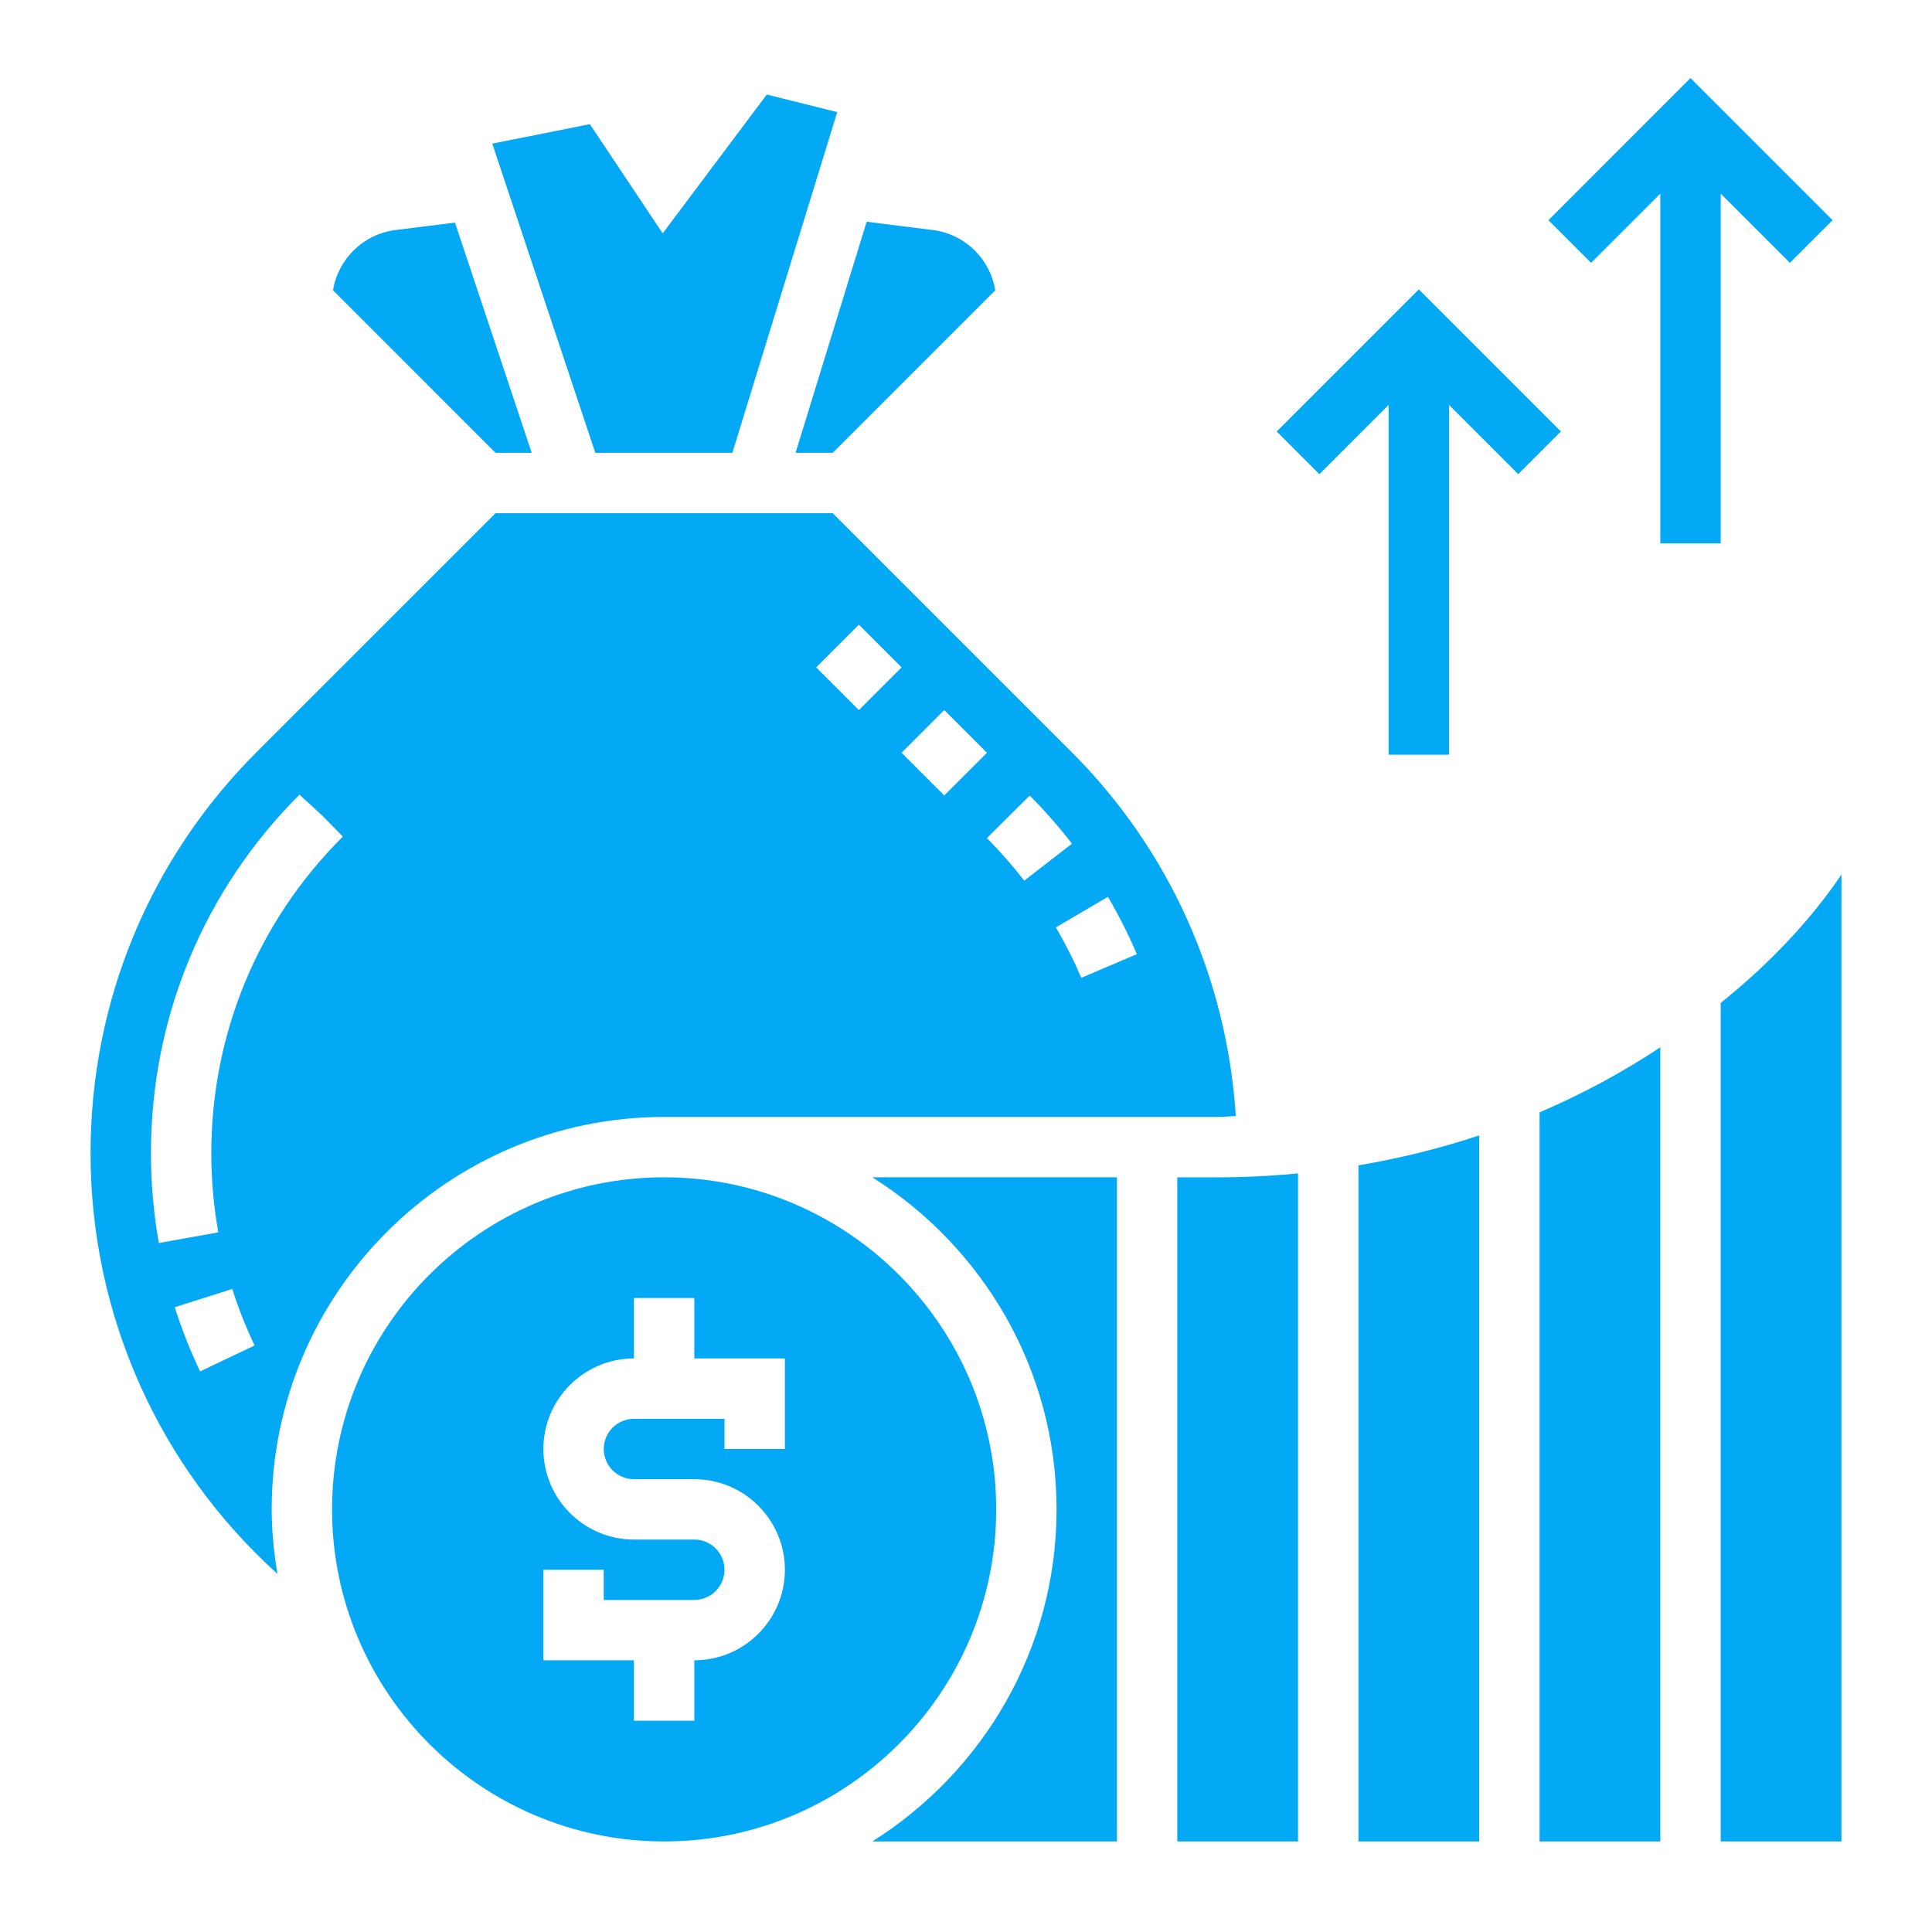 <svg width="70" height="70" viewBox="0 0 70 70" fill="none" xmlns="http://www.w3.org/2000/svg">
<path d="M36.094 54.688C36.094 48.054 30.696 42.656 24.062 42.656C17.429 42.656 12.031 48.054 12.031 54.688C12.031 61.321 17.429 66.719 24.062 66.719C30.696 66.719 36.094 61.321 36.094 54.688ZM28.438 52.5H26.25V51.406H22.969C22.365 51.406 21.875 51.897 21.875 52.5C21.875 53.103 22.365 53.594 22.969 53.594H25.156C26.965 53.594 28.438 55.066 28.438 56.875C28.438 58.684 26.965 60.156 25.156 60.156V62.344H22.969V60.156H19.688V56.875H21.875V57.969H25.156C25.76 57.969 26.25 57.478 26.25 56.875C26.25 56.272 25.76 55.781 25.156 55.781H22.969C21.16 55.781 19.688 54.309 19.688 52.5C19.688 50.691 21.16 49.219 22.969 49.219V47.031H25.156V49.219H28.438V52.5Z" fill="#03A9F4"/>
<path d="M38.281 54.688C38.281 59.756 35.608 64.201 31.605 66.719H40.469V42.656H31.605C35.608 45.174 38.281 49.619 38.281 54.688Z" fill="#03A9F4"/>
<path d="M24.062 40.469H44.104C44.331 40.469 44.551 40.444 44.776 40.439C44.454 35.455 42.378 30.801 38.822 27.244L30.172 18.594H17.953L9.303 27.243C5.42 31.127 3.281 36.291 3.281 41.782C3.281 47.662 5.77 53.156 10.053 57.025C9.926 56.263 9.844 55.485 9.844 54.688C9.844 46.847 16.223 40.469 24.062 40.469ZM41.19 34.571L39.177 35.428C38.912 34.805 38.602 34.191 38.255 33.602L40.142 32.493C40.535 33.164 40.888 33.862 41.19 34.571ZM38.84 30.568L37.11 31.907C36.695 31.371 36.24 30.854 35.757 30.366L37.308 28.824C37.855 29.374 38.371 29.961 38.84 30.568ZM35.759 27.275L34.212 28.821L32.665 27.274L34.211 25.727L35.759 27.275ZM31.118 22.634L32.665 24.181L31.118 25.727L29.572 24.181L31.118 22.634ZM5.469 41.782C5.469 36.875 7.38 32.26 10.85 28.791L11.656 29.531L12.423 30.311L12.39 30.344C9.34 33.394 7.656 37.46 7.656 41.782C7.656 42.744 7.742 43.709 7.909 44.651L5.755 45.036C5.565 43.968 5.469 42.873 5.469 41.782ZM7.249 49.689C6.891 48.934 6.582 48.151 6.331 47.363L8.415 46.701C8.635 47.395 8.908 48.084 9.225 48.749L7.249 49.689Z" fill="#03A9F4"/>
<path d="M30.172 16.406L36.06 10.518C35.877 9.387 34.965 8.481 33.797 8.334L31.4 8.034L28.825 16.406H30.172Z" fill="#03A9F4"/>
<path d="M19.264 16.406L16.484 8.065L14.329 8.334C13.161 8.481 12.249 9.386 12.066 10.518L17.953 16.406H19.264Z" fill="#03A9F4"/>
<path d="M26.535 16.406L30.334 4.062L27.782 3.425L24.01 8.456L21.371 4.498L17.836 5.204L21.569 16.406H26.535Z" fill="#03A9F4"/>
<path d="M55.781 66.719H60.156V37.947C58.775 38.86 57.312 39.648 55.781 40.303V66.719Z" fill="#03A9F4"/>
<path d="M42.656 42.657V66.719H47.031V42.515C46.067 42.607 45.09 42.657 44.104 42.657H42.656Z" fill="#03A9F4"/>
<path d="M63.779 35.095C63.316 35.531 62.835 35.941 62.344 36.341V66.719H66.719V31.688C65.941 32.839 64.969 33.976 63.779 35.095Z" fill="#03A9F4"/>
<path d="M49.219 66.719H53.594V41.138C52.178 41.609 50.715 41.969 49.219 42.223V66.719Z" fill="#03A9F4"/>
<path d="M62.344 19.687V7.015L64.852 9.523L66.398 7.977L61.25 2.828L56.102 7.977L57.648 9.523L60.156 7.015V19.687H62.344Z" fill="#03A9F4"/>
<path d="M51.406 10.485L46.258 15.633L47.804 17.18L50.312 14.671V27.344H52.5V14.671L55.008 17.18L56.554 15.633L51.406 10.485Z" fill="#03A9F4"/>
</svg>
